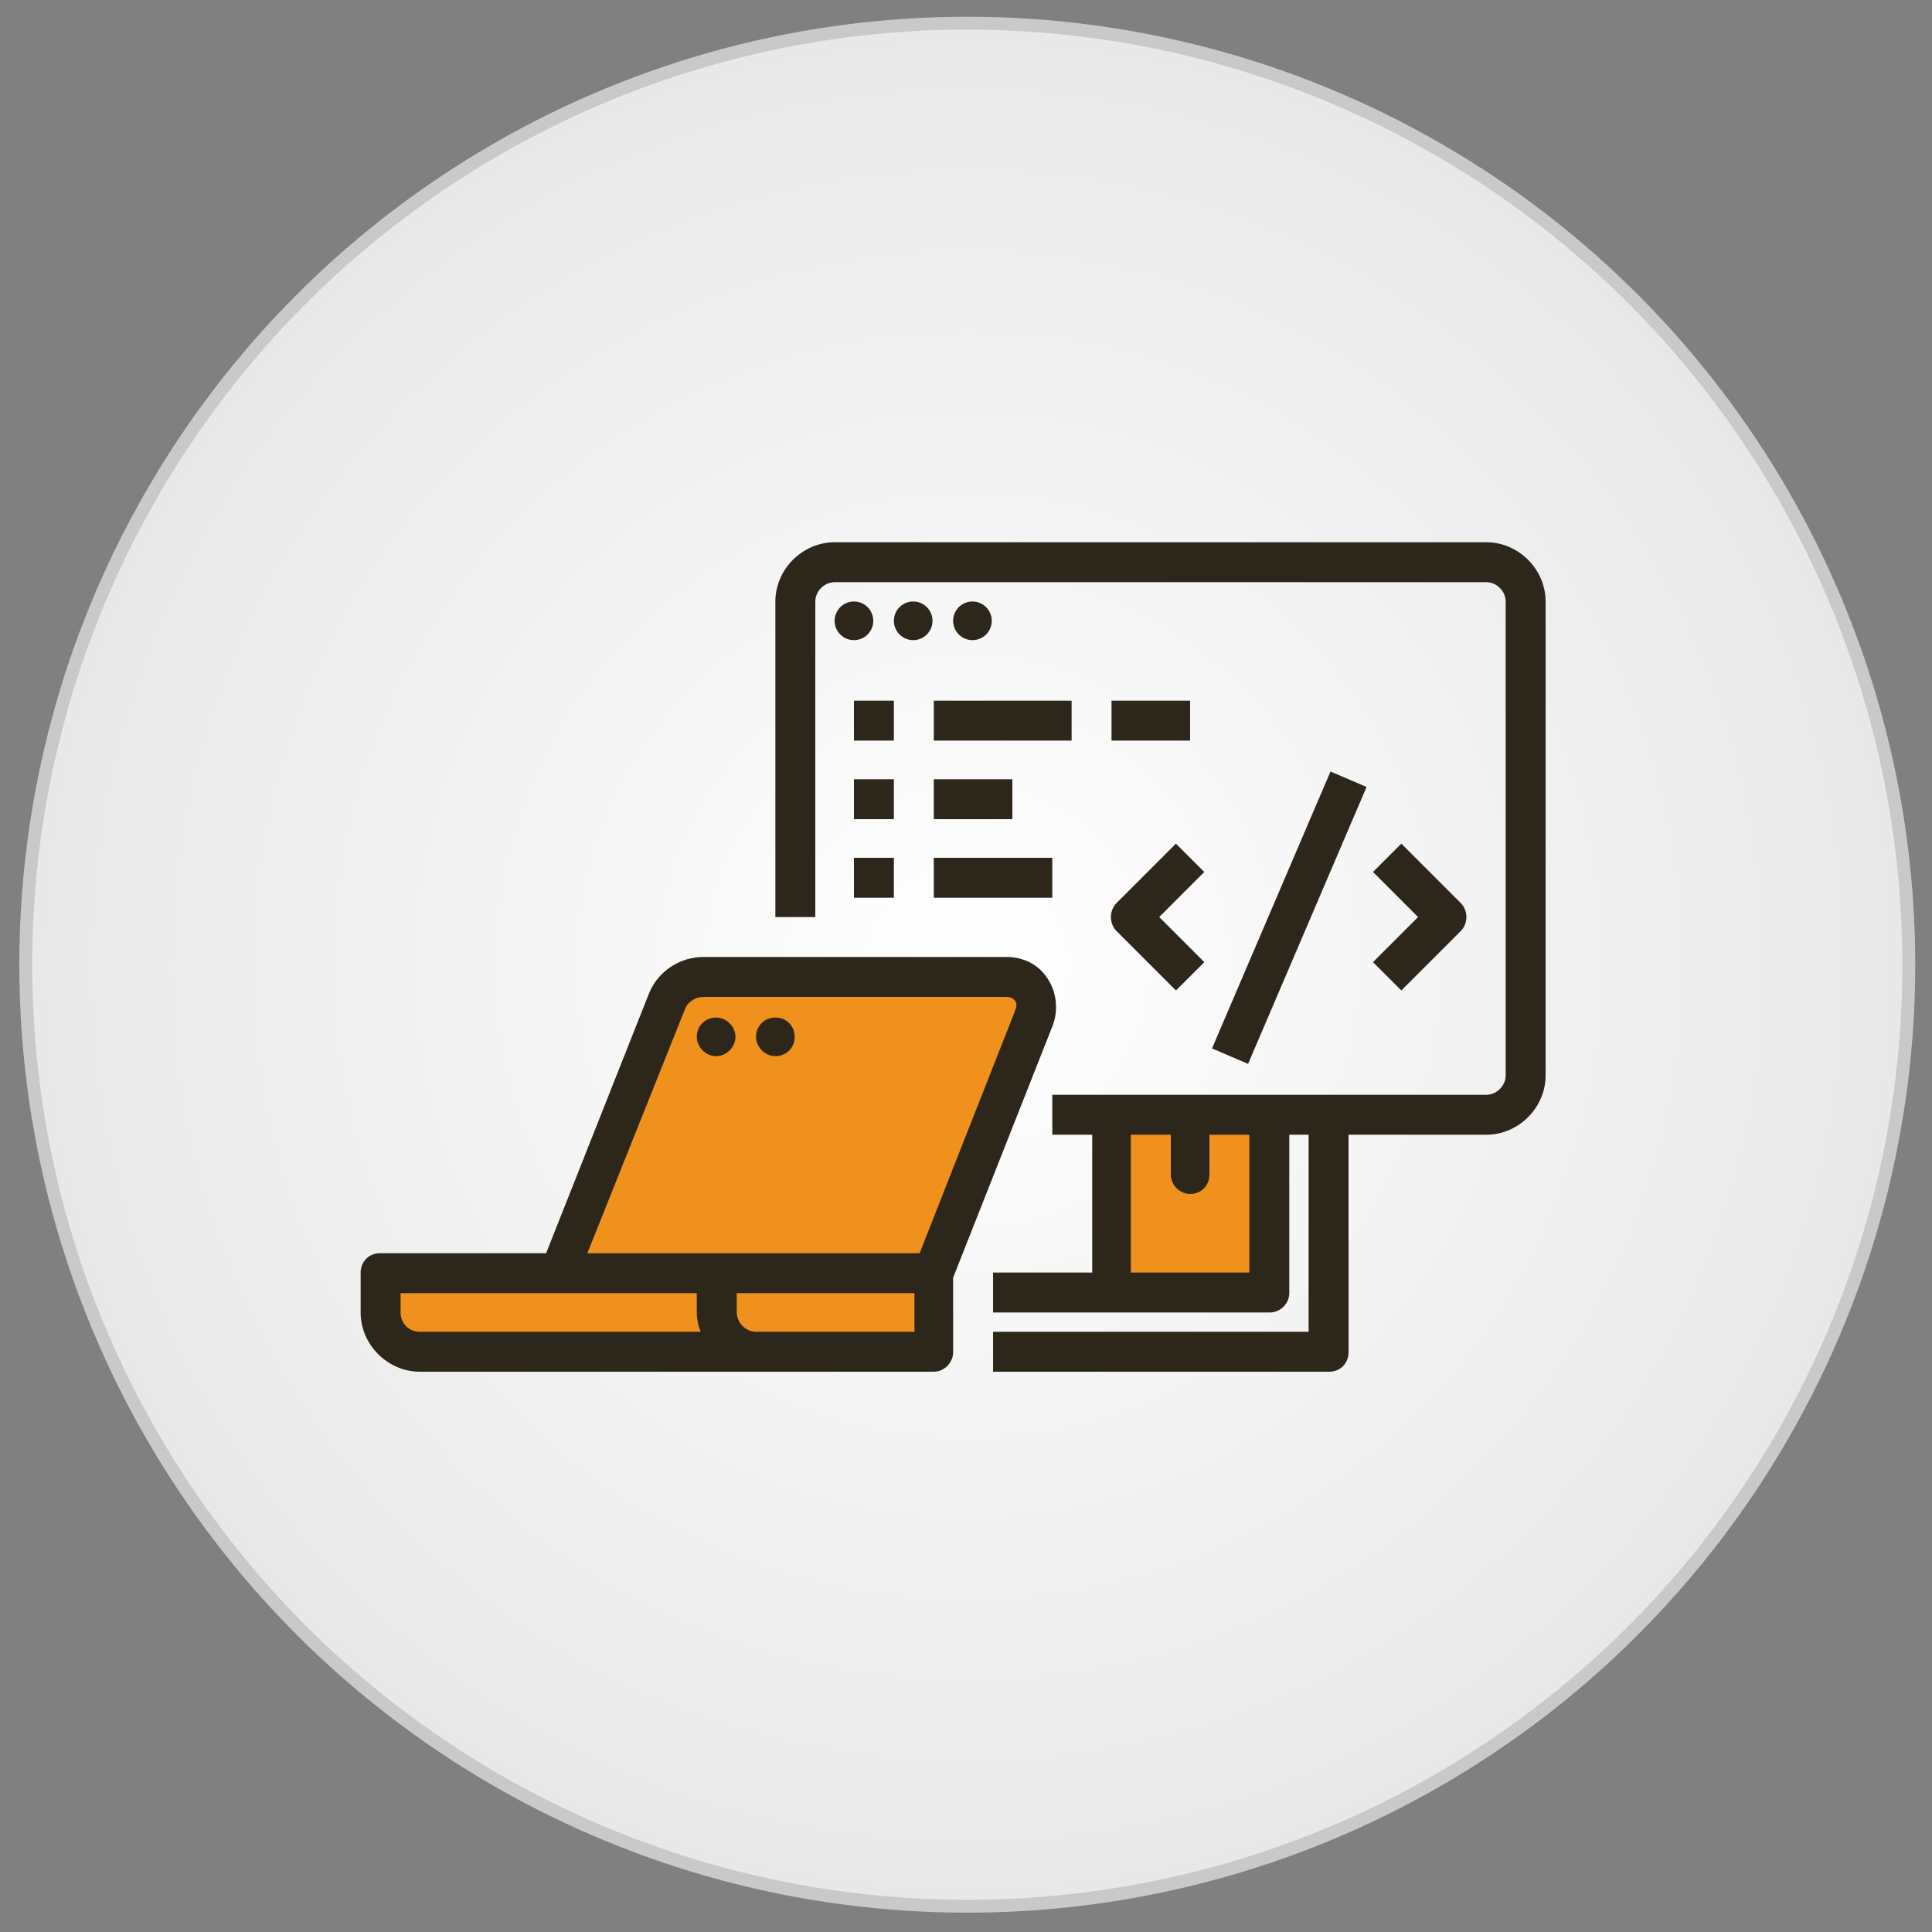 <?xml version="1.0" encoding="utf-8"?>
<!-- Generator: Adobe Illustrator 21.0.0, SVG Export Plug-In . SVG Version: 6.00 Build 0)  -->
<svg version="1.1" id="Layer_1" xmlns="http://www.w3.org/2000/svg" xmlns:xlink="http://www.w3.org/1999/xlink" x="0px" y="0px"
	 viewBox="0 0 150 150" style="enable-background:new 0 0 150 150;" xml:space="preserve">
<rect x="0" y="0" width="150" height="150" fill="#808080" stroke="none"/>
<style type="text/css">
	.st0{fill:url(#SVGID_1_);stroke:#C9C9C9;stroke-miterlimit:10;}
	.st1{fill:#2D261A;}
	.st2{fill:#EF911C;}
</style>
<radialGradient id="SVGID_1_" cx="75.112" cy="74.941" r="73.059" gradientUnits="userSpaceOnUse">
	<stop  offset="0" style="stop-color:#FFFFFF"/>
	<stop  offset="1" style="stop-color:#E8E8E8"/>
</radialGradient>
<circle class="st0" cx="75.1" cy="74.9" r="73.1"/>
<g>
	<path class="st1" d="M79.7,74.6c-0.5-0.2-1-0.3-1.5-0.3H54.6c-1.8,0-3.5,1.1-4.2,2.8c0,0,0,0,0,0l-8,20.2H29.5
		c-0.9,0-1.5,0.7-1.5,1.5v3.1c0,2.5,2.1,4.6,4.6,4.6h39.9c0.8,0,1.5-0.7,1.5-1.5v-5.8l7.7-19.5C82.5,77.7,81.6,75.4,79.7,74.6z"/>
	<path class="st1" d="M55.6,78.9c0.8,0,1.5,0.7,1.5,1.5c0,0.8-0.7,1.5-1.5,1.5c-0.8,0-1.5-0.7-1.5-1.5
		C54.1,79.6,54.8,78.9,55.6,78.9z"/>
	<path class="st1" d="M60.2,82c-0.8,0-1.5-0.7-1.5-1.5c0-0.9,0.7-1.5,1.5-1.5c0.9,0,1.5,0.7,1.5,1.5C61.7,81.3,61.1,82,60.2,82z"/>
	<path class="st2" d="M32.6,103.4c-0.9,0-1.5-0.7-1.5-1.5v-1.5h23v1.5c0,0.5,0.1,1,0.3,1.5H32.6z"/>
	<path class="st2" d="M70.9,103.4H58.7c-0.8,0-1.5-0.7-1.5-1.5v-1.5h13.8V103.4z"/>
	<path class="st2" d="M78.2,77.4H54.6c-0.6,0-1.2,0.4-1.4,0.9l-7.6,19h25.8l7.4-18.8c0,0,0,0,0,0c0-0.1,0.1-0.2,0.1-0.3
		C79,77.7,78.6,77.4,78.2,77.4z M55.6,82c-0.8,0-1.5-0.7-1.5-1.5c0-0.9,0.7-1.5,1.5-1.5c0.8,0,1.5,0.7,1.5,1.5
		C57.1,81.3,56.4,82,55.6,82z M60.2,82c-0.8,0-1.5-0.7-1.5-1.5c0-0.9,0.7-1.5,1.5-1.5c0.9,0,1.5,0.7,1.5,1.5
		C61.7,81.3,61.1,82,60.2,82z"/>
	<path class="st1" d="M115.4,42.1H64.8c-2.5,0-4.6,2.1-4.6,4.6v24.5h3.1V46.7c0-0.8,0.7-1.5,1.5-1.5h50.6c0.8,0,1.5,0.7,1.5,1.5
		v36.8c0,0.8-0.7,1.5-1.5,1.5H81.7v3.1h3.1v10.7h-7.7v3.1h21.5c0.8,0,1.5-0.7,1.5-1.5V88.1h1.5v15.3H77.1v3.1h26.1
		c0.9,0,1.5-0.7,1.5-1.5V88.1h10.7c2.5,0,4.6-2.1,4.6-4.6V46.7C120,44.2,117.9,42.1,115.4,42.1z"/>
	<path class="st2" d="M97,98.8h-9.2V88.1h3.1v3.1c0,0.8,0.7,1.5,1.5,1.5c0.9,0,1.5-0.7,1.5-1.5v-3.1H97V98.8z"/>
	<circle class="st1" cx="66.3" cy="48.2" r="1.5"/>
	<circle class="st1" cx="70.9" cy="48.2" r="1.5"/>
	<circle class="st1" cx="75.5" cy="48.2" r="1.5"/>
	<path class="st1" d="M86.7,72.3l4.6,4.6l2.2-2.2L90,71.2l3.5-3.5l-2.2-2.2l-4.6,4.6C86.1,70.7,86.1,71.7,86.7,72.3z"/>
	<path class="st1" d="M108.8,76.9l4.6-4.6c0.6-0.6,0.6-1.6,0-2.2l-4.6-4.6l-2.2,2.2l3.5,3.5l-3.5,3.5L108.8,76.9z"/>
	<path class="st1" d="M94.1,81.4l9.2-21.5l2.8,1.2l-9.2,21.5L94.1,81.4z"/>
	<path class="st1" d="M66.3,54.4h3.1v3.1h-3.1V54.4z"/>
	<path class="st1" d="M72.5,54.4h10.7v3.1H72.5V54.4z"/>
	<path class="st1" d="M66.3,60.5h3.1v3.1h-3.1V60.5z"/>
	<path class="st1" d="M72.5,60.5h6.1v3.1h-6.1V60.5z"/>
	<path class="st1" d="M66.3,66.6h3.1v3.1h-3.1V66.6z"/>
	<path class="st1" d="M72.5,66.6h9.2v3.1h-9.2V66.6z"/>
	<path class="st1" d="M86.3,54.4h6.1v3.1h-6.1V54.4z"/>
</g>
</svg>
